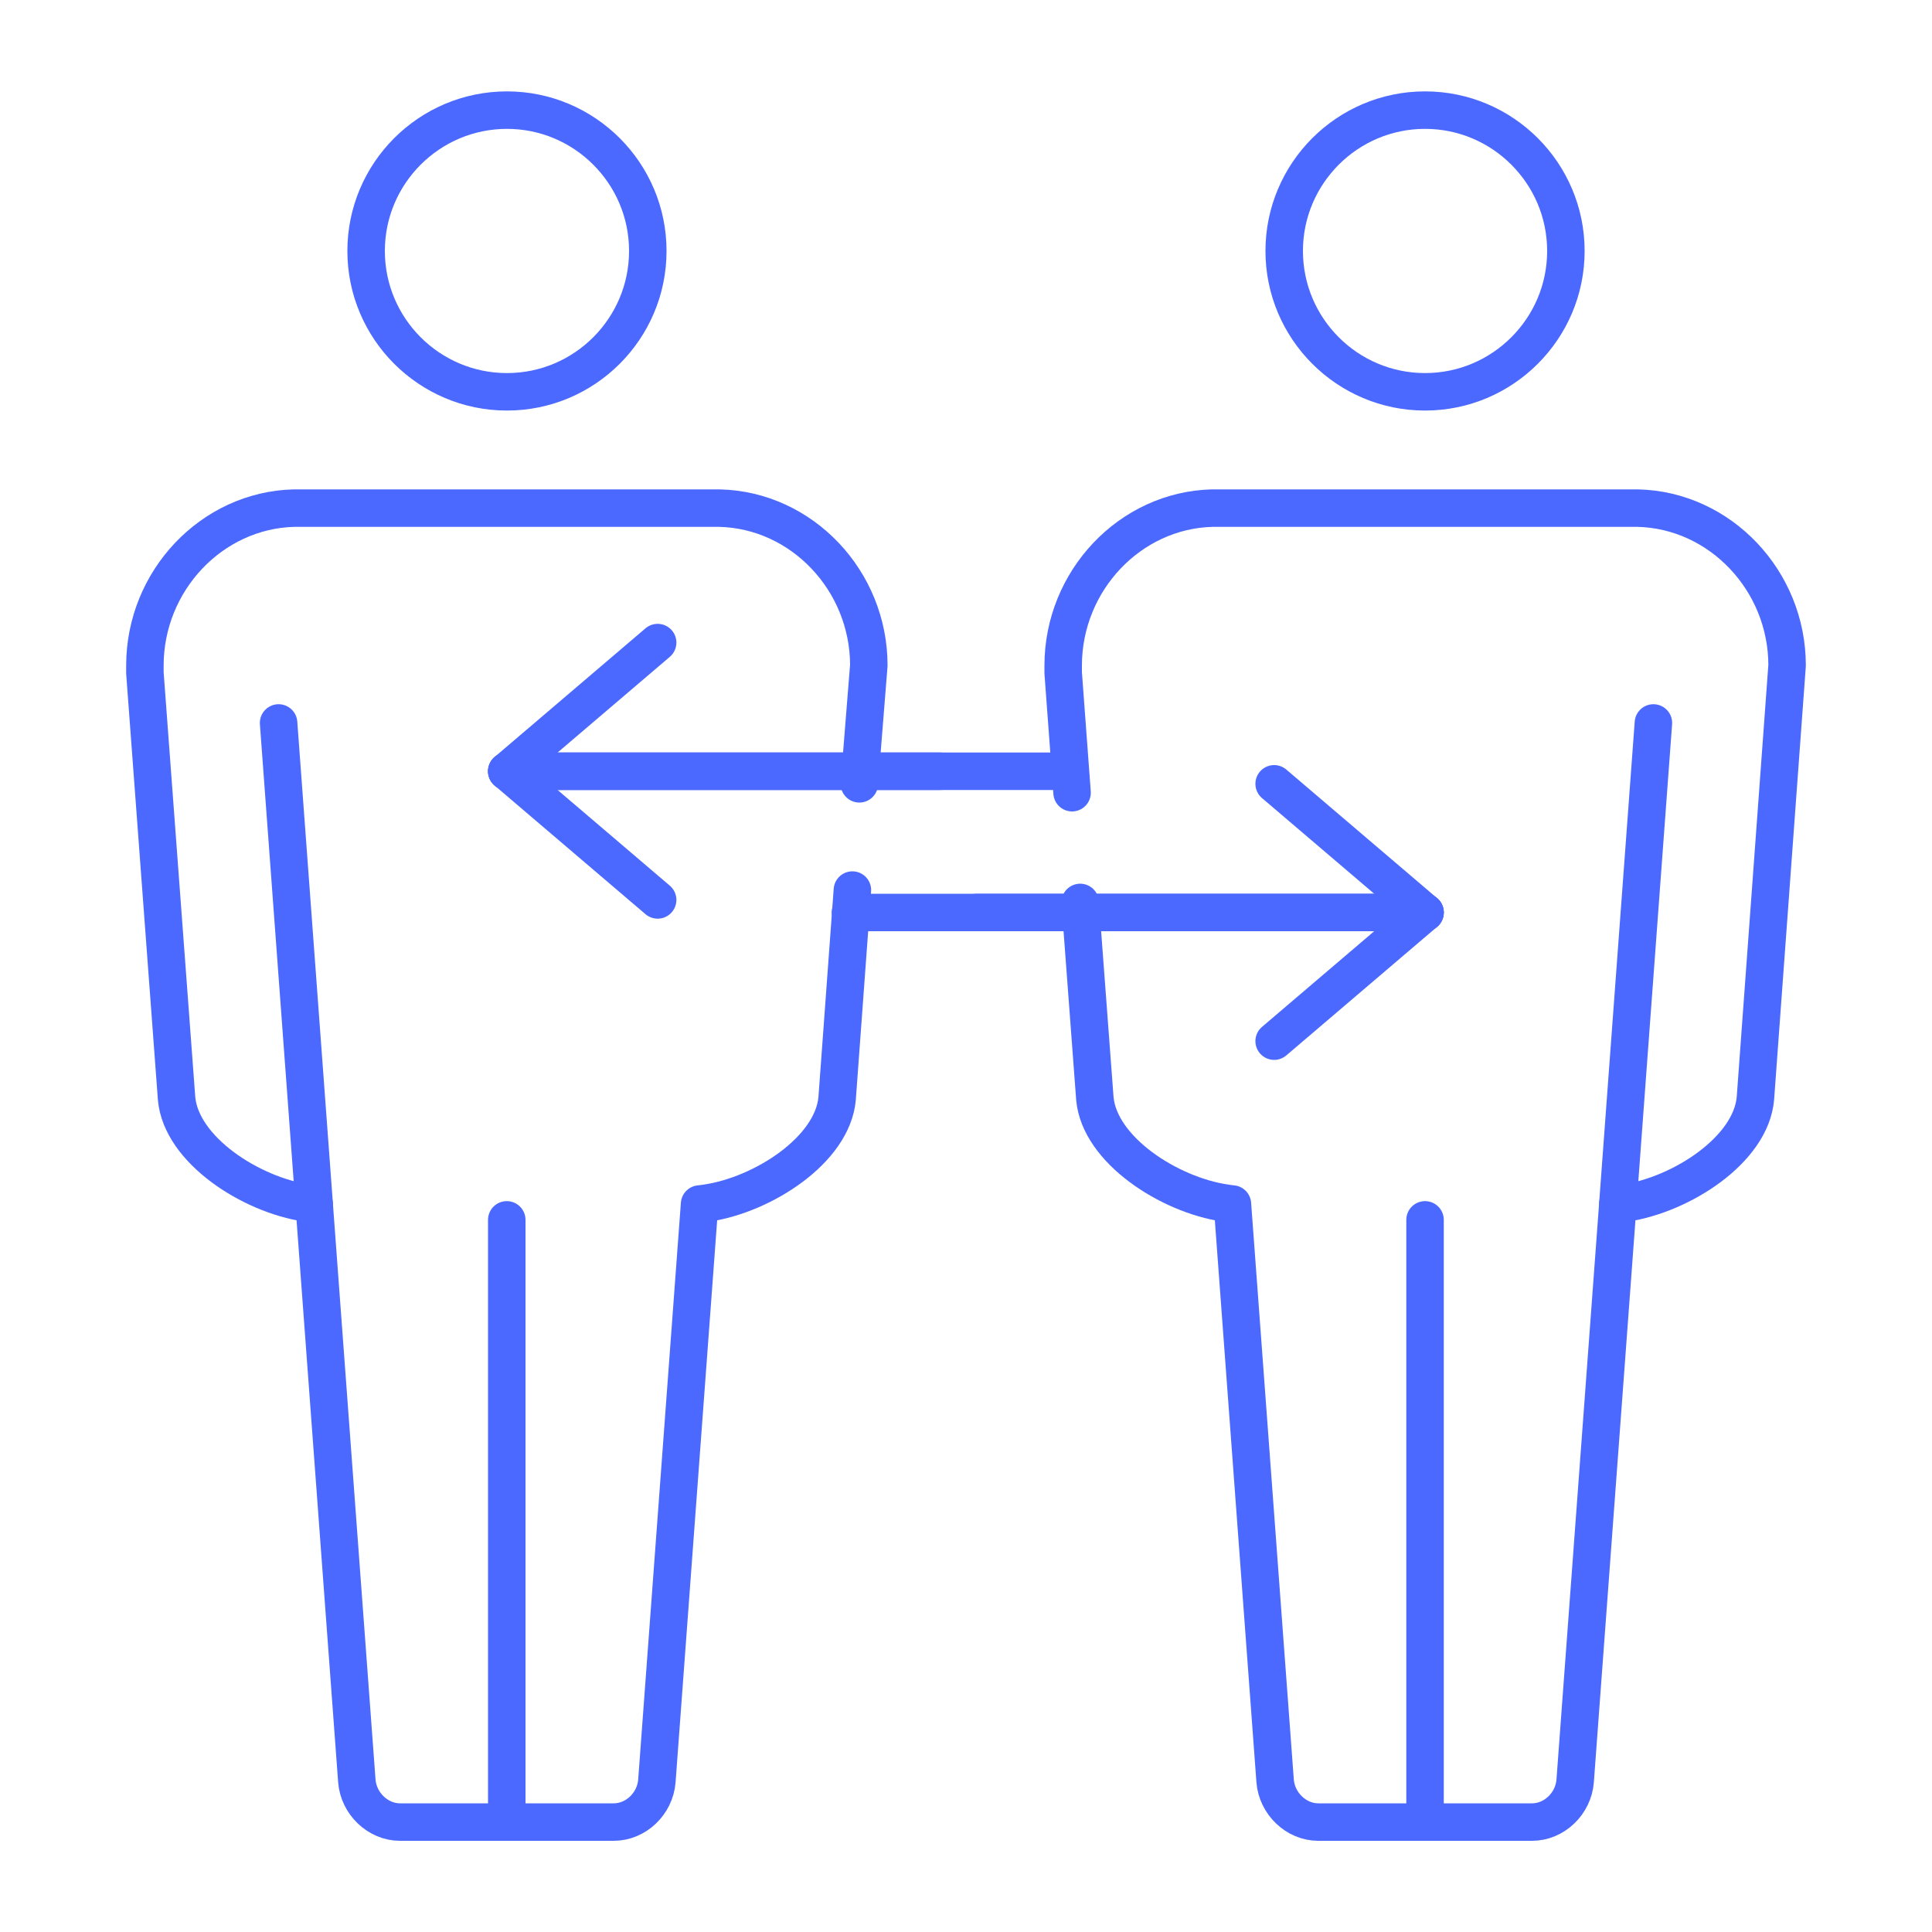<?xml version="1.0" encoding="UTF-8"?><svg id="Layer_1" xmlns="http://www.w3.org/2000/svg" viewBox="0 0 100 100"><defs><style>.cls-1{fill:none;stroke:#4b69fe;stroke-linecap:round;stroke-linejoin:round;stroke-width:1.94px;}</style></defs><g><line class="cls-1" x1="26.23" y1="39.92" x2="48.65" y2="39.92"/><g><polyline class="cls-1" points="34.04 46.58 26.23 39.92 34.04 33.26"/><line class="cls-1" x1="26.23" y1="39.92" x2="55.27" y2="39.92"/></g></g><g><line class="cls-1" x1="73.76" y1="47.23" x2="50.57" y2="47.23"/><g><polyline class="cls-1" points="65.95 40.57 73.76 47.23 65.95 53.89"/><line class="cls-1" x1="73.76" y1="47.23" x2="44.02" y2="47.23"/></g></g><g><g><g><path class="cls-1" d="m26.24,20.28c-4.02,0-7.29-3.27-7.29-7.29s3.27-7.29,7.29-7.29,7.29,3.27,7.29,7.29-3.27,7.29-7.29,7.29Z"/><path class="cls-1" d="m44.12,46.07l-.79,10.78c-.23,2.67-3.84,4.99-6.74,5.42-.13.02-.26.04-.38.05l-2.21,29.86c-.09,1.18-1.09,2.13-2.23,2.13h-11.07c-1.14,0-2.14-.96-2.23-2.13l-2.21-29.86c-.12-.01-.25-.03-.38-.05-2.9-.43-6.5-2.75-6.74-5.41l-1.64-22.03c0-.18,0-.31,0-.38,0-4.39,3.46-8.04,7.71-8.15h22.03c4.27.1,7.73,3.76,7.73,8.14l-.49,6.13"/></g><line class="cls-1" x1="26.23" y1="63.14" x2="26.23" y2="94.3"/><line class="cls-1" x1="16.26" y1="62.31" x2="14.42" y2="37.42"/></g><g><g><path class="cls-1" d="m73.76,20.28c-4.02,0-7.29-3.27-7.29-7.29s3.27-7.29,7.29-7.29,7.29,3.27,7.29,7.29-3.27,7.29-7.29,7.29Z"/><path class="cls-1" d="m55.49,41.03l-.46-6.2c0-.18,0-.31,0-.38,0-4.39,3.46-8.04,7.71-8.15h22.03c4.27.1,7.73,3.76,7.73,8.14l-1.64,22.41c-.23,2.67-3.84,4.99-6.74,5.42-.13.02-.26.04-.38.05l-2.21,29.86c-.09,1.18-1.09,2.13-2.23,2.13h-11.07c-1.14,0-2.14-.96-2.23-2.13l-2.21-29.86c-.12-.01-.25-.03-.38-.05-2.9-.43-6.5-2.75-6.74-5.41l-.76-10.15"/></g><line class="cls-1" x1="73.76" y1="63.14" x2="73.76" y2="94.3"/><line class="cls-1" x1="83.74" y1="62.31" x2="85.58" y2="37.42"/></g></g></svg>
